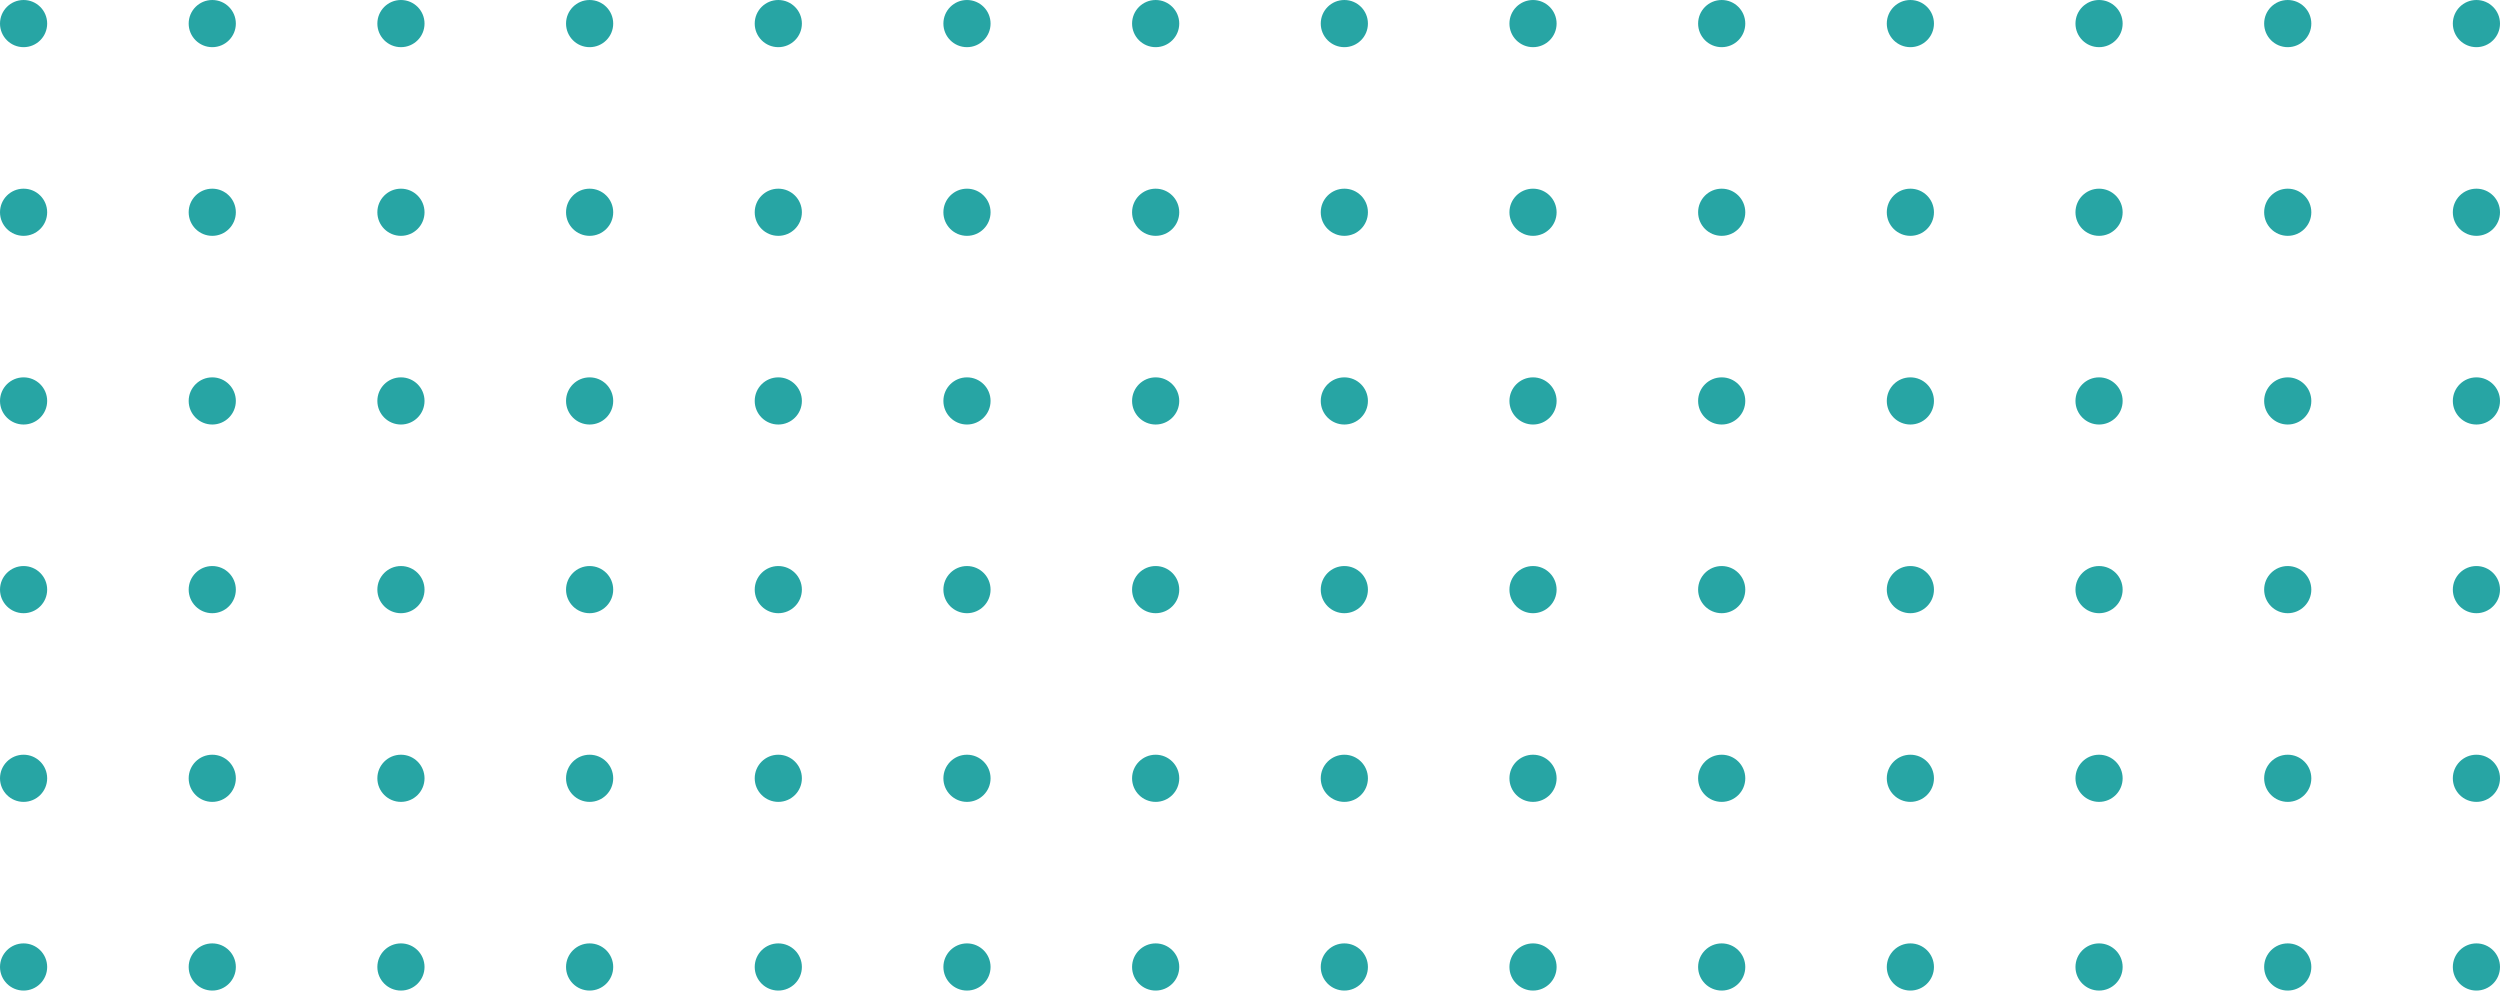 <?xml version="1.0" encoding="UTF-8"?> <svg xmlns="http://www.w3.org/2000/svg" width="318" height="126" viewBox="0 0 318 126" fill="none"> <circle cx="147" cy="51" r="3" fill="#27A5A4"></circle> <circle cx="171" cy="51" r="3" fill="#27A5A4"></circle> <circle cx="195" cy="51" r="3" fill="#27A5A4"></circle> <circle cx="219" cy="51" r="3" fill="#27A5A4"></circle> <circle cx="243" cy="51" r="3" fill="#27A5A4"></circle> <circle cx="267" cy="51" r="3" fill="#27A5A4"></circle> <circle cx="291" cy="51" r="3" fill="#27A5A4"></circle> <circle cx="315" cy="51" r="3" fill="#27A5A4"></circle> <circle cx="147" cy="27" r="3" fill="#27A5A4"></circle> <circle cx="171" cy="27" r="3" fill="#27A5A4"></circle> <circle cx="195" cy="27" r="3" fill="#27A5A4"></circle> <circle cx="219" cy="27" r="3" fill="#27A5A4"></circle> <circle cx="243" cy="27" r="3" fill="#27A5A4"></circle> <circle cx="267" cy="27" r="3" fill="#27A5A4"></circle> <circle cx="291" cy="27" r="3" fill="#27A5A4"></circle> <circle cx="315" cy="27" r="3" fill="#27A5A4"></circle> <circle cx="147" cy="3" r="3" fill="#27A5A4"></circle> <circle cx="123" cy="51" r="3" fill="#27A5A4"></circle> <circle cx="123" cy="27" r="3" fill="#27A5A4"></circle> <circle cx="123" cy="3" r="3" fill="#27A5A4"></circle> <circle cx="171" cy="3" r="3" fill="#27A5A4"></circle> <circle cx="195" cy="3" r="3" fill="#27A5A4"></circle> <circle cx="219" cy="3" r="3" fill="#27A5A4"></circle> <circle cx="243" cy="3" r="3" fill="#27A5A4"></circle> <circle cx="267" cy="3" r="3" fill="#27A5A4"></circle> <circle cx="291" cy="3" r="3" fill="#27A5A4"></circle> <circle cx="315" cy="3" r="3" fill="#27A5A4"></circle> <circle cx="147" cy="123" r="3" fill="#27A5A4"></circle> <circle cx="171" cy="123" r="3" fill="#27A5A4"></circle> <circle cx="195" cy="123" r="3" fill="#27A5A4"></circle> <circle cx="219" cy="123" r="3" fill="#27A5A4"></circle> <circle cx="243" cy="123" r="3" fill="#27A5A4"></circle> <circle cx="267" cy="123" r="3" fill="#27A5A4"></circle> <circle cx="291" cy="123" r="3" fill="#27A5A4"></circle> <circle cx="315" cy="123" r="3" fill="#27A5A4"></circle> <circle cx="147" cy="99" r="3" fill="#27A5A4"></circle> <circle cx="171" cy="99" r="3" fill="#27A5A4"></circle> <circle cx="195" cy="99" r="3" fill="#27A5A4"></circle> <circle cx="219" cy="99" r="3" fill="#27A5A4"></circle> <circle cx="243" cy="99" r="3" fill="#27A5A4"></circle> <circle cx="267" cy="99" r="3" fill="#27A5A4"></circle> <circle cx="291" cy="99" r="3" fill="#27A5A4"></circle> <circle cx="315" cy="99" r="3" fill="#27A5A4"></circle> <circle cx="147" cy="75" r="3" fill="#27A5A4"></circle> <circle cx="123" cy="123" r="3" fill="#27A5A4"></circle> <circle cx="123" cy="99" r="3" fill="#27A5A4"></circle> <circle cx="123" cy="75" r="3" fill="#27A5A4"></circle> <circle cx="171" cy="75" r="3" fill="#27A5A4"></circle> <circle cx="195" cy="75" r="3" fill="#27A5A4"></circle> <circle cx="219" cy="75" r="3" fill="#27A5A4"></circle> <circle cx="243" cy="75" r="3" fill="#27A5A4"></circle> <circle cx="3" cy="51" r="3" fill="#27A5A4"></circle> <circle cx="27" cy="51" r="3" fill="#27A5A4"></circle> <circle cx="51" cy="51" r="3" fill="#27A5A4"></circle> <circle cx="75" cy="51" r="3" fill="#27A5A4"></circle> <circle cx="99" cy="51" r="3" fill="#27A5A4"></circle> <circle cx="3" cy="27" r="3" fill="#27A5A4"></circle> <circle cx="27" cy="27" r="3" fill="#27A5A4"></circle> <circle cx="51" cy="27" r="3" fill="#27A5A4"></circle> <circle cx="75" cy="27" r="3" fill="#27A5A4"></circle> <circle cx="99" cy="27" r="3" fill="#27A5A4"></circle> <circle cx="3" cy="3" r="3" fill="#27A5A4"></circle> <circle cx="27" cy="3" r="3" fill="#27A5A4"></circle> <circle cx="51" cy="3" r="3" fill="#27A5A4"></circle> <circle cx="75" cy="3" r="3" fill="#27A5A4"></circle> <circle cx="99" cy="3" r="3" fill="#27A5A4"></circle> <circle cx="3" cy="123" r="3" fill="#27A5A4"></circle> <circle cx="27" cy="123" r="3" fill="#27A5A4"></circle> <circle cx="51" cy="123" r="3" fill="#27A5A4"></circle> <circle cx="75" cy="123" r="3" fill="#27A5A4"></circle> <circle cx="99" cy="123" r="3" fill="#27A5A4"></circle> <circle cx="3" cy="99" r="3" fill="#27A5A4"></circle> <circle cx="27" cy="99" r="3" fill="#27A5A4"></circle> <circle cx="51" cy="99" r="3" fill="#27A5A4"></circle> <circle cx="75" cy="99" r="3" fill="#27A5A4"></circle> <circle cx="99" cy="99" r="3" fill="#27A5A4"></circle> <circle cx="3" cy="75" r="3" fill="#27A5A4"></circle> <circle cx="27" cy="75" r="3" fill="#27A5A4"></circle> <circle cx="51" cy="75" r="3" fill="#27A5A4"></circle> <circle cx="75" cy="75" r="3" fill="#27A5A4"></circle> <circle cx="99" cy="75" r="3" fill="#27A5A4"></circle> <circle cx="267" cy="75" r="3" fill="#27A5A4"></circle> <circle cx="291" cy="75" r="3" fill="#27A5A4"></circle> <circle cx="315" cy="75" r="3" fill="#27A5A4"></circle> </svg> 